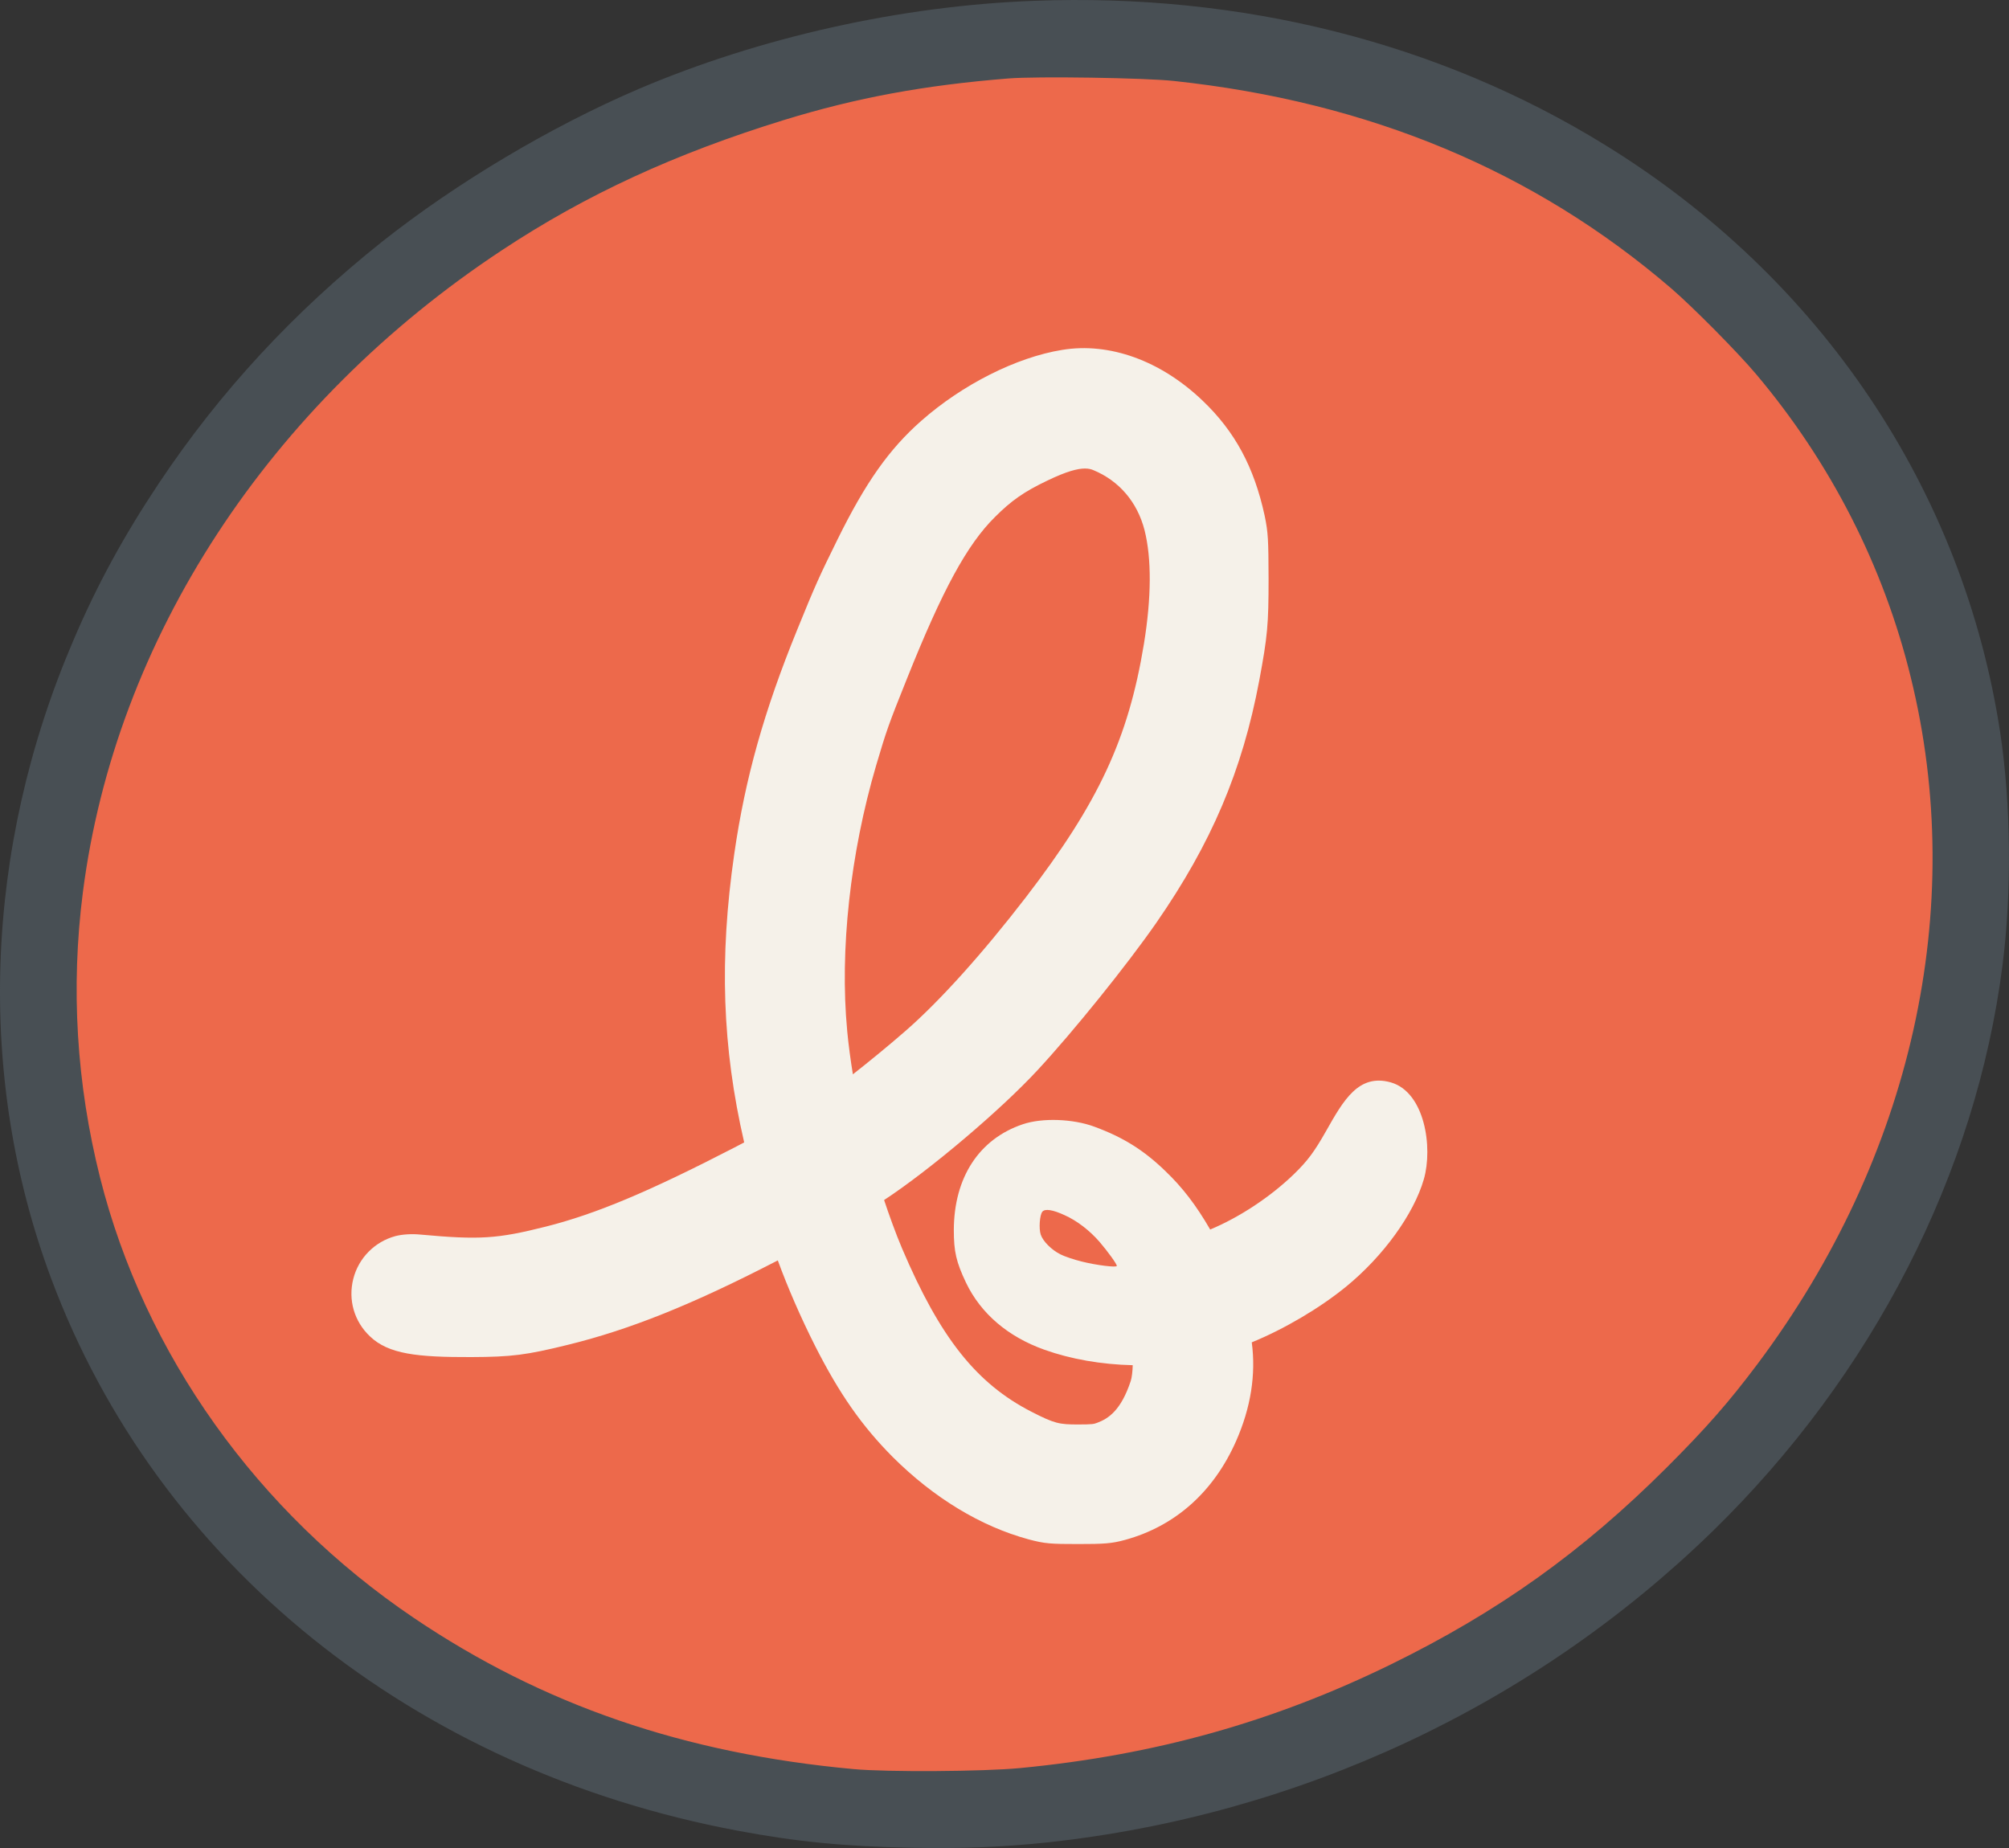 <?xml version="1.0" encoding="UTF-8"?><svg id="Livello_2" xmlns="http://www.w3.org/2000/svg" viewBox="0 0 901.11 829.02"><rect x="0" y="0" width="901.11" height="829.02" fill="#333333" stroke="none"/><defs><style>.cls-1{fill:#484f54;}.cls-1,.cls-2{fill-rule:evenodd;}.cls-1,.cls-2,.cls-3{stroke-width:0px;}.cls-2{fill:#ed694b;}.cls-3{fill:#f5f1e9;}</style></defs><g id="Livello_1-2"><path class="cls-2" d="m511.04,8.72S125.22-27.21,11.88,379.76c0,0-61.33,412.5,402.48,437.53,0,0,410.75-.9,471.35-402.63,0,0,20.4-367.06-374.67-405.94Z"/><path class="cls-1" d="m526.53,36.32c87.56,9.36,161.75,40.32,223.17,93.13,9.8,8.46,29.71,28.59,37.91,38.32,33.4,39.58,57.2,86.08,69.4,135.91,25.6,103.68.6,215.67-68.7,308.21-12.8,17.08-22.87,28.59-40.77,46.49-37.87,37.8-75.53,64.69-123.72,88.3-52.88,25.85-105.98,40.7-166.36,46.49-16.34,1.56-59.42,1.86-74.64.45-75.9-6.98-139.33-28.74-197.18-67.81-70.18-47.38-120.83-118.38-140.74-197.47-10.62-42.19-13.22-85.26-7.72-128.11,14.56-113.56,83.4-219.02,188.12-288.09,37.65-24.88,77.46-43.22,126.33-58.3,32.6-10.02,62.83-15.59,100.63-18.64,12.92-1.04,61.27-.29,74.27,1.12ZM463.77.37c-59.79,2.23-123.13,16.42-177.42,39.59-39.37,16.86-81.7,42.11-114.97,68.47-39.73,31.64-72.78,67.36-100.11,108.36-15.75,23.61-27.85,45.82-38.32,70.4-40.18,93.65-43.75,195.92-9.96,286.45,47.76,127.89,162.8,220.42,307.84,247.61,26.37,4.97,48.5,7.13,77.98,7.65,23.03.44,41.37-.3,60.9-2.38,113.04-12.18,218.2-61.42,298.48-139.62,71.72-69.96,118.12-160.42,130.02-254,4.2-32.9,3.8-71.89-1-103.97-16.5-108.95-80.5-204.31-177.37-263.95C645.43,19.09,556.98-3.19,463.77.37Z"/><path class="cls-3" d="m623.92,485.59s-.09-.02-.13-.04c-14.4-4-21.17,7.99-29,21.85-5.32,9.38-8.29,13.37-14.45,19.36-10.53,10.18-24.43,19.35-37.53,24.81-6.23-10.81-12.46-18.93-20.05-26.18-9.72-9.42-18.96-15.2-31.89-19.95-9.65-3.58-23.46-4.04-32.09-1.1-19.59,6.58-30.87,23.84-30.96,47.4,0,9.75,1.07,14.39,5.48,23.7,6.63,13.83,18.8,24.23,35.17,30.06,11.87,4.23,25.5,6.61,39.6,6.93-.07,2.64-.37,5.47-.9,7.1-4.36,13.2-10.03,16.87-15.02,18.73-1.52.57-2.04.76-8.64.76-8.37,0-10.47-.38-20.77-5.66-24.79-12.68-41.09-33.25-58.15-73.35-2.74-6.41-6.02-15.55-8.04-21.67,20.42-13.39,52.38-40.44,68.94-58.39,16.04-17.31,39.84-46.84,53.06-65.84,24.82-35.8,38.65-68.33,46.26-108.78,3.72-19.96,4.19-25.08,4.19-45.71-.06-17.4-.18-20.73-1.75-28.24,0-.03-.01-.07-.02-.1-4.74-21.81-13.32-37.71-27.82-51.55-18.82-17.98-41.8-26.27-63.05-22.76-20.46,3.32-44.66,15.51-63.15,31.82-14.4,12.69-24.94,27.62-37.56,53.22-8.22,16.64-10.08,20.8-18.04,40.4-14.91,36.57-23.36,66.65-28.26,100.58-6.79,46.95-5.42,86.81,4.44,129.5,0,0,0,0,0,0-1.18.63-2.63,1.39-4.41,2.31-38.48,19.88-62.2,29.82-84.6,35.47-21.75,5.48-29.65,5.99-56.25,3.56-3.67-.38-8.09-.12-11.14.68-9.31,2.5-16.57,9.85-18.93,19.19-2.39,9.46.42,19.12,7.46,25.78,8.34,8.01,21.26,9.39,45.42,9.31,18.2-.07,24.7-.9,43.45-5.52,27.75-6.82,55.62-18,93.23-37.41.29-.15.57-.29.85-.44,4.45,12.18,10.31,25.65,16.69,38.29,10.89,21.5,20.99,35.96,34.89,49.94,18.41,18.33,39.46,31.09,60.91,36.91,7.34,1.96,9.85,2.1,22.16,2.1,11.49,0,15.06-.18,21.13-1.86,22.49-6.18,39.71-21.51,49.79-44.35,6.59-14.95,8.95-29.82,7.02-44.27,14.5-5.91,30.58-15.39,42.33-25,16.67-13.63,30.35-32.54,34.85-48.17,4.15-14.38.39-39.03-14.73-43.42Zm-138.77,80.33c-3.47-.85-7.73-2.29-9.5-3.21-4.06-2.03-7.86-5.9-8.84-8.85-.92-2.75-.46-8.84.72-10.28,1.18-1.44,4.65-.92,10.02,1.57,5.57,2.49,11.21,6.88,15.6,11.92,3.66,4.26,7.79,9.96,7.79,10.81s-9.37-.32-15.79-1.96Zm-105.16-103.6c-3.39-35.96,1.35-79.33,13-118.98,4.71-15.92,5.62-18.47,13.86-39,15.89-39.75,26.92-60.03,39.4-72.38,7.41-7.42,13.09-11.38,23.45-16.33,8.72-4.22,13.72-5.45,16.94-5.45,1.6,0,2.76.3,3.72.7,11.61,4.79,19.78,14.37,23,26.92,3.21,12.64,3.12,30.31-.27,51.07-6.98,42.52-20.34,71.2-52.94,113.64-19.43,25.24-38.55,46.48-53.85,59.84-7.56,6.6-16.56,13.95-23.75,19.6-.98-6.03-1.96-13.08-2.57-19.63Z"/></g></svg>